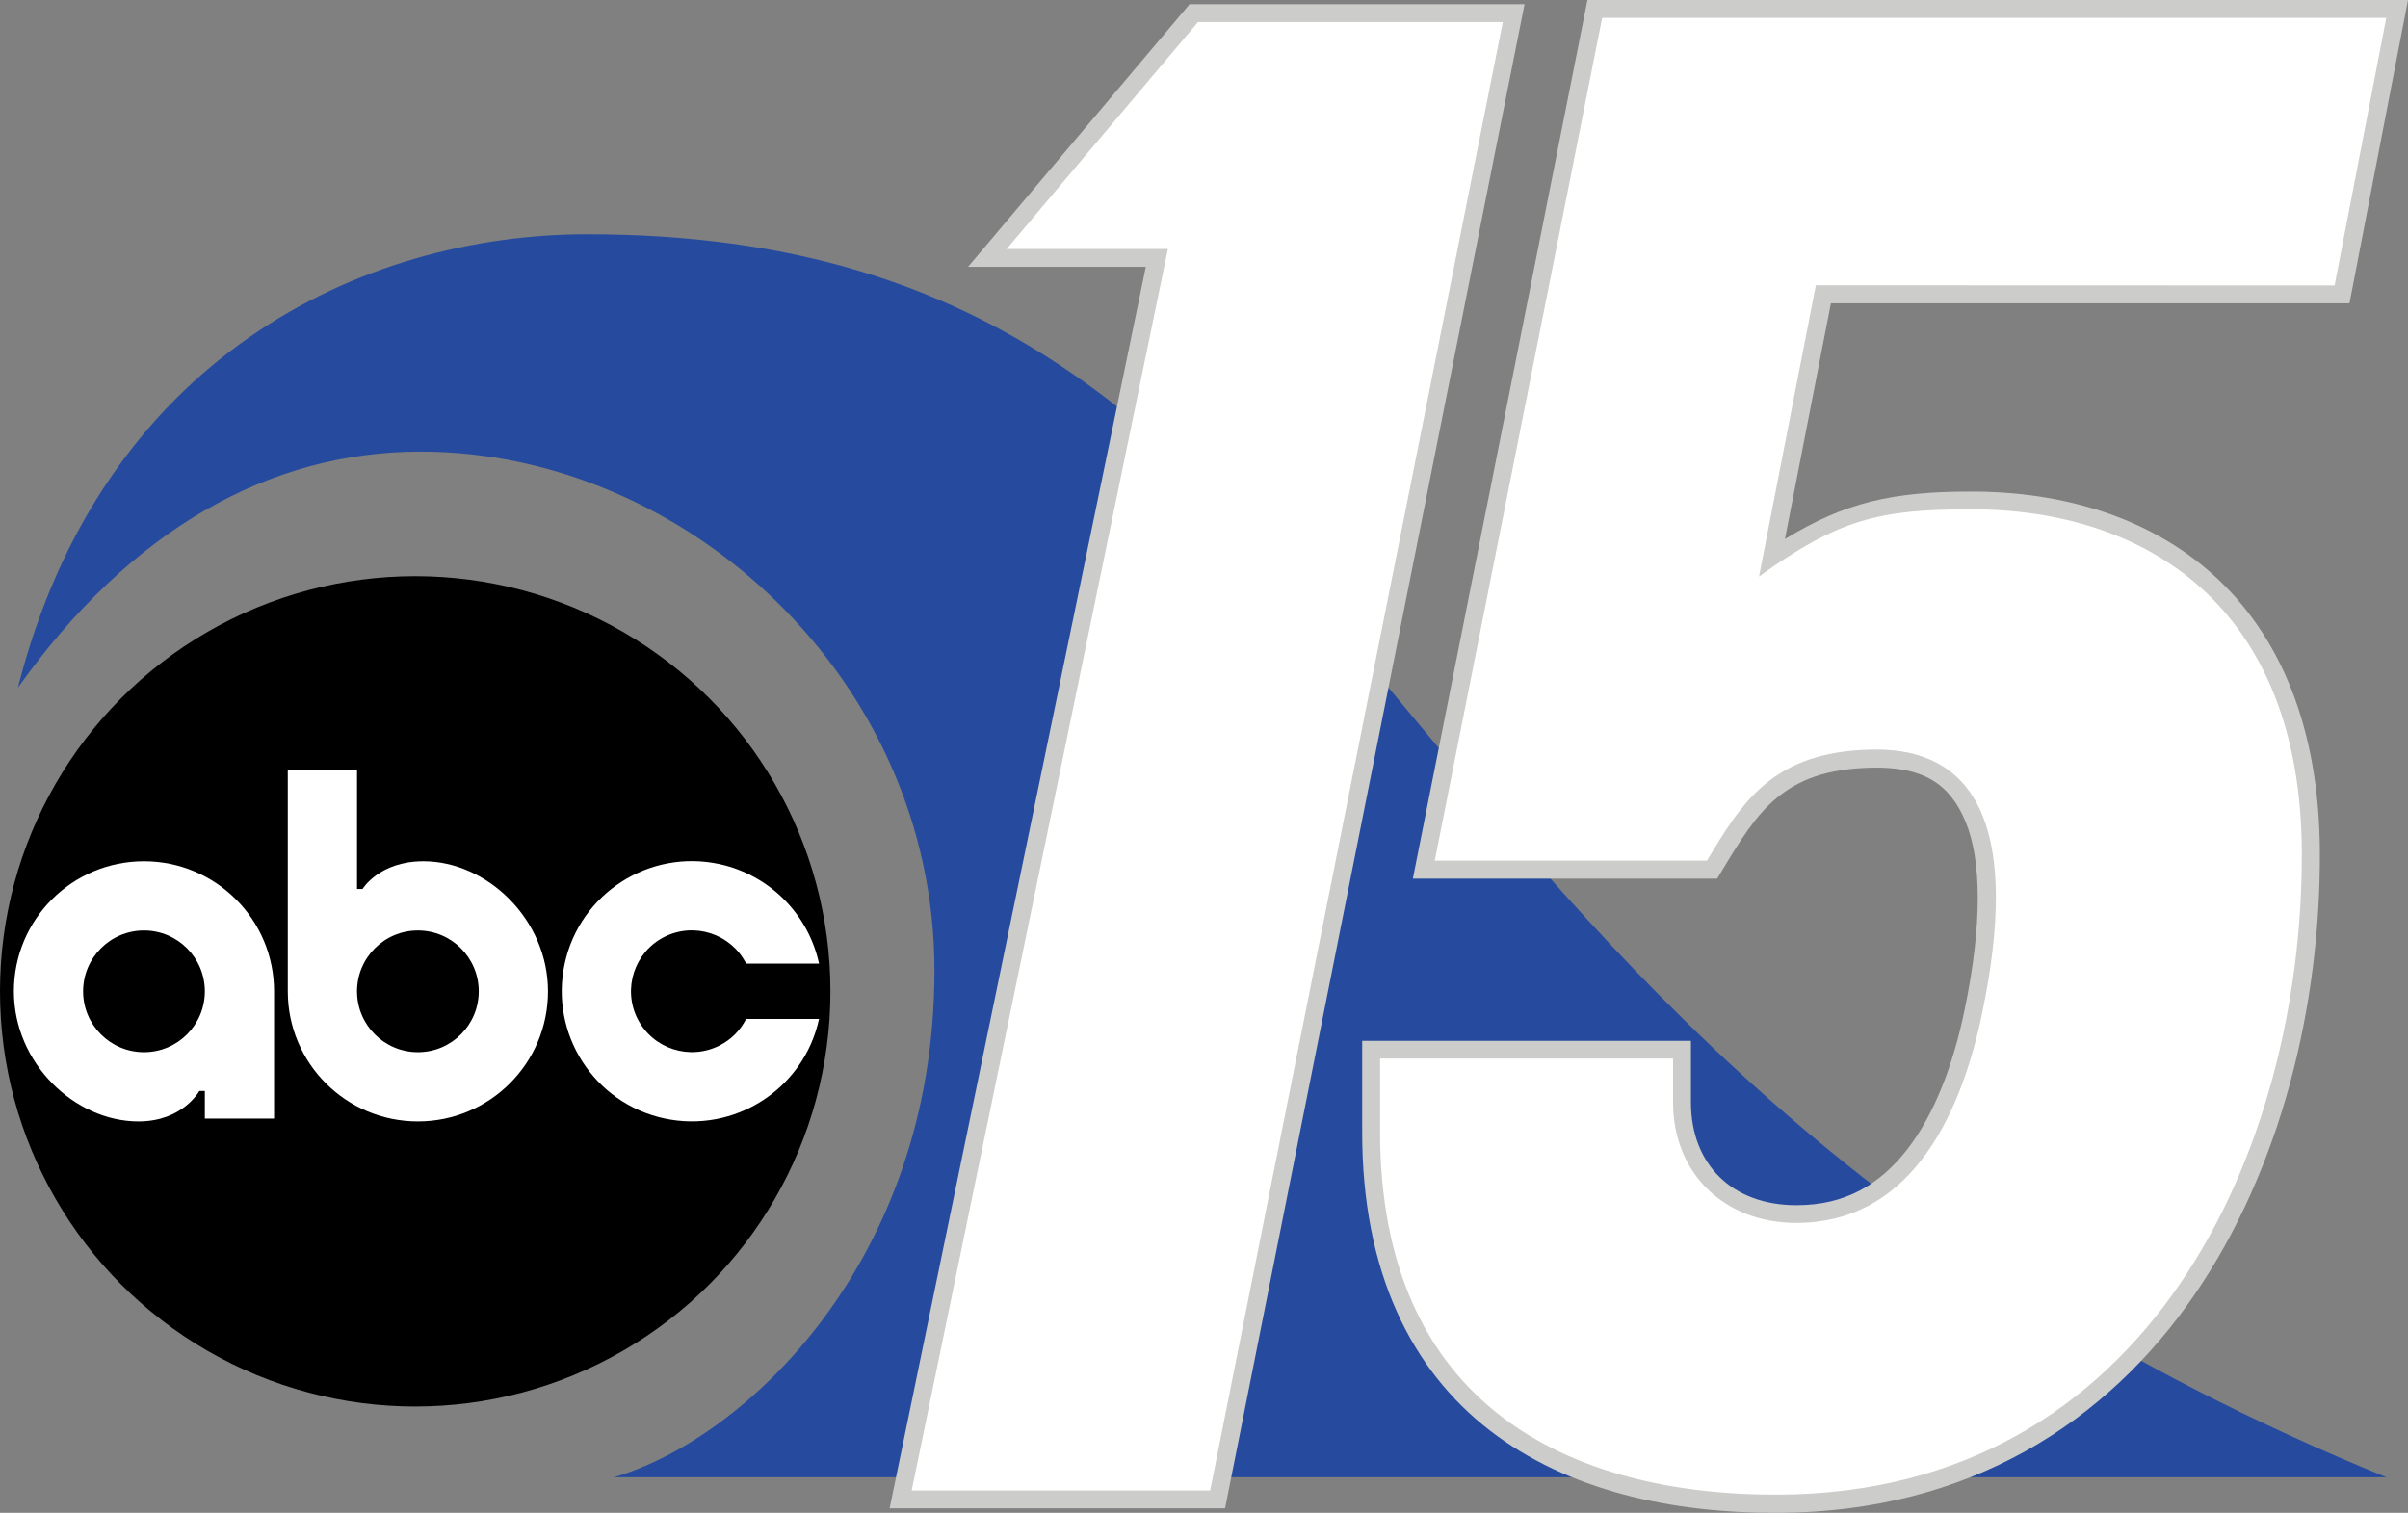 <?xml version="1.0" encoding="utf-8"?>
<!-- Generator: Adobe Illustrator 26.3.1, SVG Export Plug-In . SVG Version: 6.00 Build 0)  -->
<svg version="1.1" id="Layer_1" xmlns="http://www.w3.org/2000/svg" xmlns:xlink="http://www.w3.org/1999/xlink" x="0px" y="0px"
	 viewBox="0 0 1440 904.8" style="enable-background:new 0 0 1440 904.8;" xml:space="preserve">
<rect x="0" y="0" width="1440" height="904.8" fill="#808080" stroke="none"/>
<style type="text/css">
	.st0{fill:#264B9E;}
	.st1{fill:#CCCCCB;}
	.st2{fill:#FFFFFF;}
</style>
<path class="st0" d="M367.1,883.5h1060c-639.4-260.5-587-743.4-1076-743.4c-135.1,0-290.3,74-340.4,271.2
	c67.1-94.4,150.5-141.2,240.8-141.2c158.5,0,307.3,136.3,307.3,310.3C558.9,754.4,445.4,860.8,367.1,883.5z"/>
<polygon class="st1" points="711.4,2.5 578.9,159.6 685.2,159.6 532,902.1 732.6,902.1 911.7,2.5 "/>
<path class="st1" d="M949.3,0L844.9,525.5h182l3.1-5.2c10.4-17.2,19.6-32.4,32.4-43s29.4-17.7,57.6-18.2
	c29.8-0.5,45.9,9.4,55.4,32.3c9.5,22.8,10.2,60.7-0.5,112.3c-6.8,33-18.1,62.9-34.5,83.9c-16.4,20.9-36.9,33.2-66.1,33.2
	c-38.8,0-62.9-24.7-63.1-61v-37.3H814.6v54c-0.2,84.5,29.7,143,76.3,179s108.6,49.6,172.7,49.3c114.2-0.5,196.5-54.4,248.7-130.4
	s75.3-173.7,75-264.4c-0.2-75.7-24.5-130.5-63.2-165.7s-90.9-50.4-145.5-50.3c-46.9,0-75.2,6.4-111.2,28.4l27.5-141H1405L1440,0
	H949.3z"/>
<polygon class="st2" points="716.4,13.2 602,148.9 698.4,148.9 545.2,891.4 723.7,891.4 898.7,13.2 "/>
<path class="st2" d="M1396.1,170.7l30.9-160H958.1L858,514.7h162.8c20.7-34.4,39-65.4,99-66.4c65.5-1.1,87.4,52.3,65.6,157.4
	c-14.1,67.9-46.4,125.7-111.1,125.7c-43.8,0-73.6-30.2-73.8-71.7v-26.6H825.3v43.2c-0.3,164.1,113.2,218.1,238.2,217.6
	c221.9-0.9,313.5-206.4,313-384c-0.5-146.9-92.7-205.4-198-205.3c-55.2,0-79.3,6.2-126.6,40.2l0,0l34-174.2L1396.1,170.7
	L1396.1,170.7z"/>
<circle cx="248.3" cy="592.9" r="248.3"/>
<path class="st2" d="M86.1,515.1c-43,0-77.8,34.8-77.8,77.8l0,0c0,43,36.4,77.8,74.5,77.8c26.5,0,36.4-18.2,36.4-18.2h3.3V669h41.4
	v-76.1C163.9,549.9,129,515.1,86.1,515.1L86.1,515.1z M86.1,629.3c-20.1,0-36.4-16.3-36.4-36.4s16.3-36.4,36.4-36.4
	s36.4,16.3,36.4,36.4l0,0C122.5,613,106.2,629.3,86.1,629.3z"/>
<path class="st2" d="M253.2,515.1c-26.5,0-36.4,16.6-36.4,16.6h-3.3v-71.2h-41.4v132.4c0,43,34.8,77.8,77.8,77.8
	s77.8-34.8,77.8-77.8C327.7,549.9,291.3,515.1,253.2,515.1z M249.9,629.3c-20.1,0-36.4-16.3-36.4-36.4c0-20.1,16.3-36.4,36.4-36.4
	s36.4,16.3,36.4,36.4l0,0C286.3,613,270,629.3,249.9,629.3z"/>
<path class="st2" d="M446.2,609.4h43.6c-9.1,42-50.6,68.6-92.6,59.5s-68.6-50.6-59.5-92.6s50.6-68.6,92.6-59.5
	c29.7,6.5,53,29.7,59.5,59.5h-43.6c-9.1-17.9-31.1-25-49-15.9s-25,31.1-15.9,49s31.1,25,49,15.9
	C437.2,621.8,442.7,616.3,446.2,609.4z"/>
</svg>
